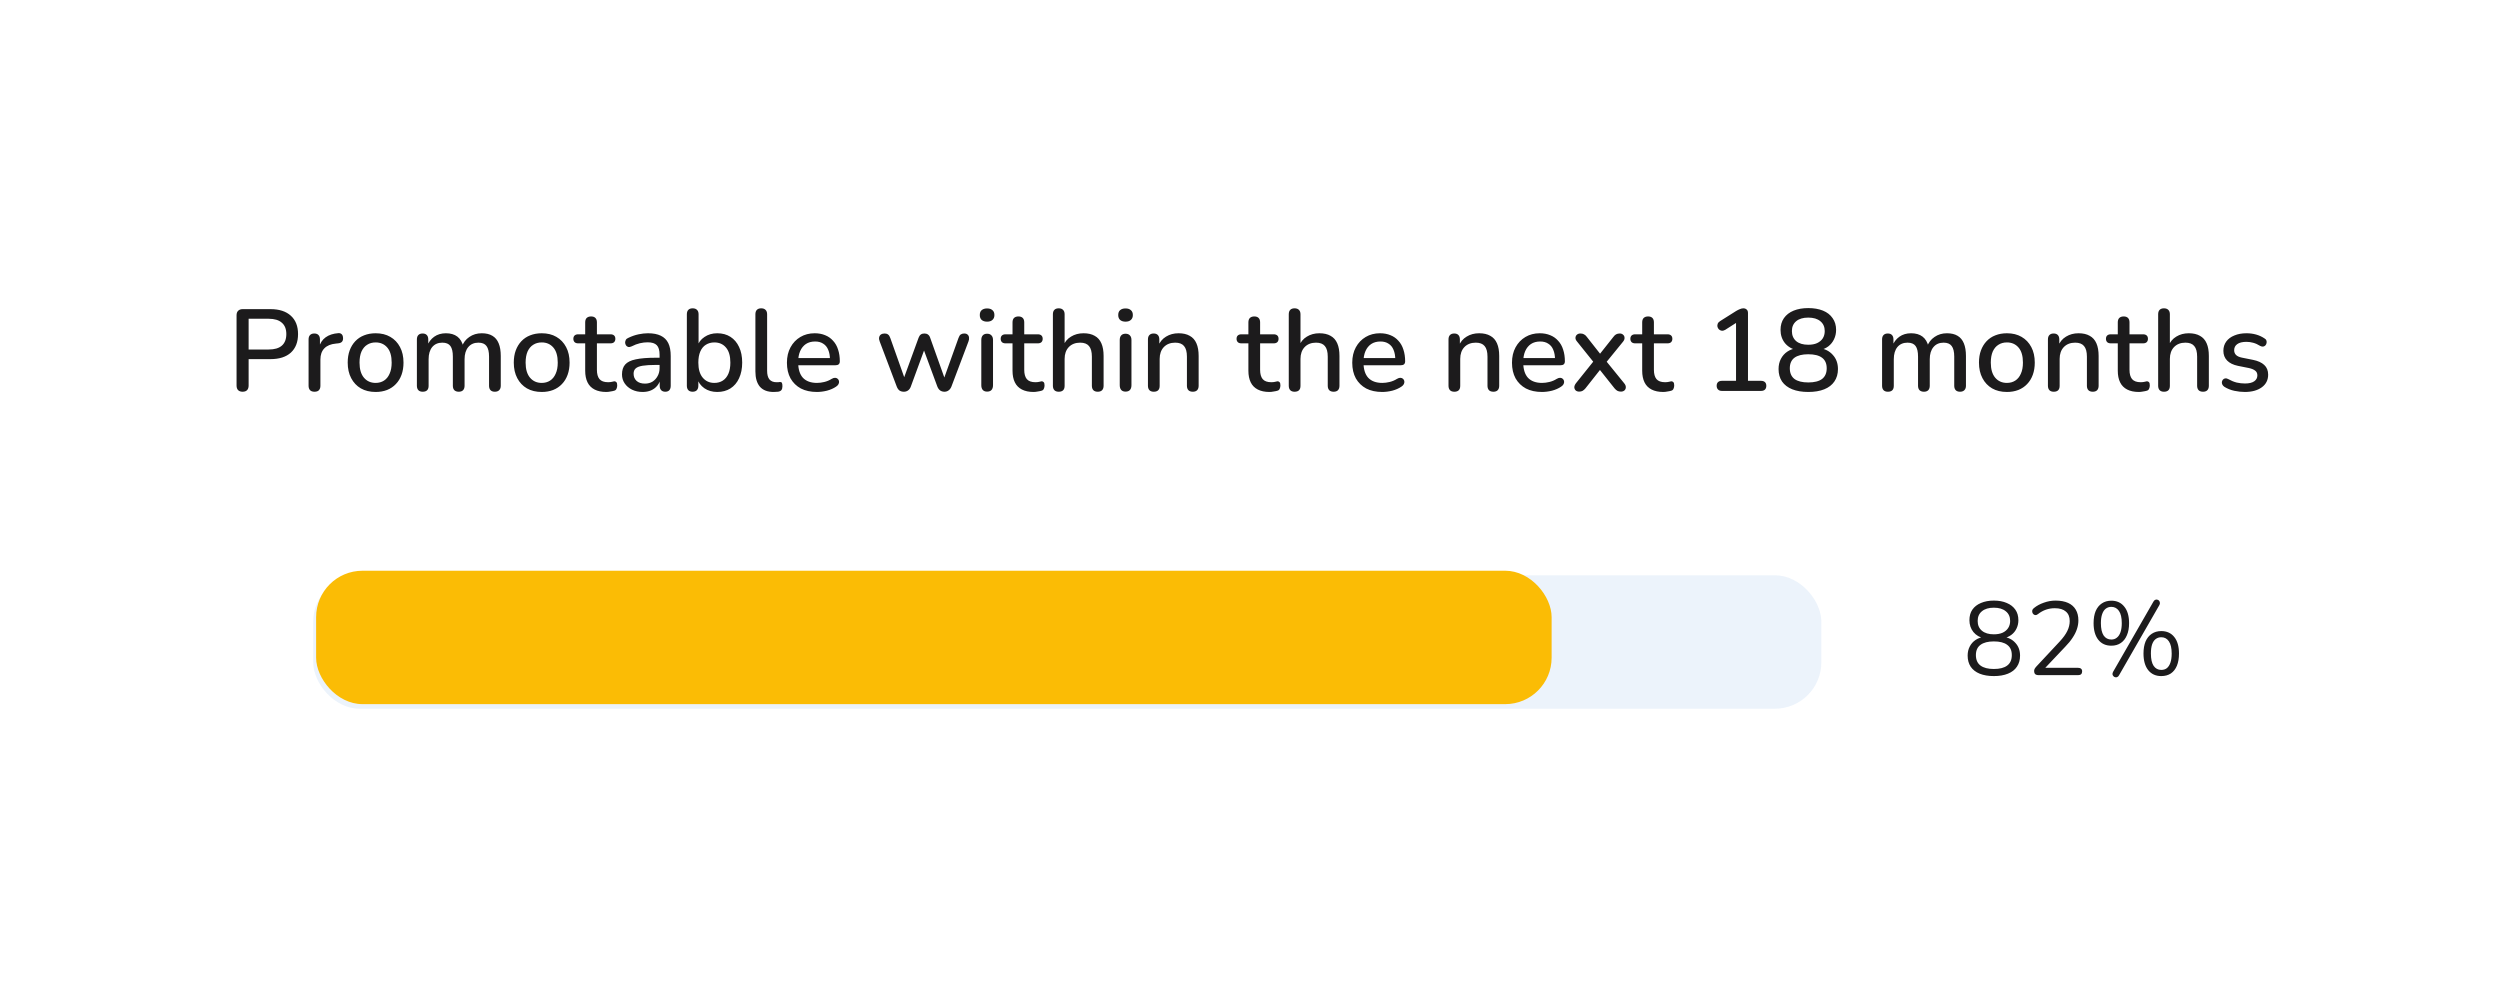 <svg width="431" height="170" viewBox="0 0 431 170" fill="none" xmlns="http://www.w3.org/2000/svg">
<g filter="url(#filter0_d_4788_37636)">
<rect x="15" y="10.394" width="401" height="139" rx="20" fill="white" shape-rendering="crispEdges"/>
<path d="M41.823 62.534C41.489 62.534 41.229 62.441 41.043 62.254C40.869 62.067 40.783 61.807 40.783 61.474V49.354C40.783 49.007 40.876 48.747 41.063 48.574C41.249 48.387 41.509 48.294 41.843 48.294H46.623C48.143 48.294 49.316 48.674 50.143 49.434C50.969 50.181 51.383 51.234 51.383 52.594C51.383 53.967 50.969 55.034 50.143 55.794C49.316 56.541 48.143 56.914 46.623 56.914H42.863V61.474C42.863 61.807 42.776 62.067 42.603 62.254C42.429 62.441 42.169 62.534 41.823 62.534ZM42.863 55.254H46.323C47.323 55.254 48.076 55.034 48.583 54.594C49.103 54.141 49.363 53.474 49.363 52.594C49.363 51.727 49.103 51.074 48.583 50.634C48.076 50.181 47.323 49.954 46.323 49.954H42.863V55.254ZM54.219 62.534C53.886 62.534 53.633 62.447 53.459 62.274C53.286 62.087 53.199 61.834 53.199 61.514V53.514C53.199 53.181 53.286 52.927 53.459 52.754C53.633 52.581 53.873 52.494 54.179 52.494C54.499 52.494 54.739 52.581 54.899 52.754C55.073 52.927 55.159 53.181 55.159 53.514V54.974H54.959C55.173 54.174 55.566 53.567 56.139 53.154C56.713 52.741 57.446 52.501 58.339 52.434C58.579 52.421 58.766 52.481 58.899 52.614C59.046 52.747 59.126 52.954 59.139 53.234C59.166 53.514 59.106 53.741 58.959 53.914C58.813 54.074 58.586 54.167 58.279 54.194L57.899 54.234C57.033 54.314 56.373 54.587 55.919 55.054C55.466 55.521 55.239 56.161 55.239 56.974V61.514C55.239 61.834 55.153 62.087 54.979 62.274C54.819 62.447 54.566 62.534 54.219 62.534ZM64.763 62.574C63.777 62.574 62.923 62.367 62.203 61.954C61.497 61.541 60.944 60.954 60.544 60.194C60.144 59.434 59.944 58.541 59.944 57.514C59.944 56.727 60.057 56.027 60.283 55.414C60.51 54.801 60.83 54.274 61.243 53.834C61.67 53.381 62.177 53.041 62.764 52.814C63.364 52.574 64.03 52.454 64.763 52.454C65.737 52.454 66.577 52.661 67.284 53.074C68.004 53.487 68.564 54.074 68.963 54.834C69.364 55.581 69.564 56.474 69.564 57.514C69.564 58.287 69.45 58.987 69.224 59.614C68.997 60.241 68.67 60.774 68.243 61.214C67.83 61.654 67.323 61.994 66.724 62.234C66.137 62.461 65.484 62.574 64.763 62.574ZM64.763 61.014C65.31 61.014 65.79 60.881 66.204 60.614C66.617 60.347 66.937 59.954 67.163 59.434C67.403 58.914 67.523 58.274 67.523 57.514C67.523 56.367 67.27 55.501 66.763 54.914C66.257 54.327 65.59 54.034 64.763 54.034C64.204 54.034 63.717 54.167 63.303 54.434C62.89 54.687 62.563 55.074 62.324 55.594C62.097 56.114 61.983 56.754 61.983 57.514C61.983 58.647 62.237 59.514 62.743 60.114C63.25 60.714 63.923 61.014 64.763 61.014ZM72.872 62.534C72.552 62.534 72.305 62.447 72.132 62.274C71.959 62.087 71.872 61.834 71.872 61.514V53.514C71.872 53.181 71.959 52.927 72.132 52.754C72.305 52.581 72.545 52.494 72.852 52.494C73.172 52.494 73.412 52.581 73.572 52.754C73.745 52.927 73.832 53.181 73.832 53.514V55.154L73.612 54.714C73.879 54.007 74.292 53.454 74.852 53.054C75.412 52.654 76.085 52.454 76.872 52.454C77.685 52.454 78.345 52.647 78.852 53.034C79.359 53.421 79.705 54.014 79.892 54.814H79.612C79.865 54.081 80.299 53.507 80.912 53.094C81.525 52.667 82.239 52.454 83.052 52.454C83.799 52.454 84.412 52.601 84.892 52.894C85.372 53.174 85.732 53.607 85.972 54.194C86.212 54.767 86.332 55.494 86.332 56.374V61.514C86.332 61.834 86.239 62.087 86.052 62.274C85.879 62.447 85.632 62.534 85.312 62.534C84.992 62.534 84.745 62.447 84.572 62.274C84.399 62.087 84.312 61.834 84.312 61.514V56.474C84.312 55.647 84.165 55.041 83.872 54.654C83.592 54.267 83.125 54.074 82.472 54.074C81.739 54.074 81.159 54.327 80.732 54.834C80.305 55.341 80.092 56.041 80.092 56.934V61.514C80.092 61.834 80.005 62.087 79.832 62.274C79.659 62.447 79.412 62.534 79.092 62.534C78.772 62.534 78.519 62.447 78.332 62.274C78.159 62.087 78.072 61.834 78.072 61.514V56.474C78.072 55.647 77.932 55.041 77.652 54.654C77.372 54.267 76.905 54.074 76.252 54.074C75.519 54.074 74.939 54.327 74.512 54.834C74.099 55.341 73.892 56.041 73.892 56.934V61.514C73.892 62.194 73.552 62.534 72.872 62.534ZM93.396 62.574C92.41 62.574 91.556 62.367 90.836 61.954C90.13 61.541 89.576 60.954 89.176 60.194C88.776 59.434 88.576 58.541 88.576 57.514C88.576 56.727 88.69 56.027 88.916 55.414C89.143 54.801 89.463 54.274 89.876 53.834C90.303 53.381 90.81 53.041 91.396 52.814C91.996 52.574 92.663 52.454 93.396 52.454C94.37 52.454 95.21 52.661 95.916 53.074C96.636 53.487 97.196 54.074 97.596 54.834C97.996 55.581 98.196 56.474 98.196 57.514C98.196 58.287 98.083 58.987 97.856 59.614C97.63 60.241 97.303 60.774 96.876 61.214C96.463 61.654 95.956 61.994 95.356 62.234C94.77 62.461 94.116 62.574 93.396 62.574ZM93.396 61.014C93.943 61.014 94.423 60.881 94.836 60.614C95.25 60.347 95.57 59.954 95.796 59.434C96.036 58.914 96.156 58.274 96.156 57.514C96.156 56.367 95.903 55.501 95.396 54.914C94.89 54.327 94.223 54.034 93.396 54.034C92.836 54.034 92.35 54.167 91.936 54.434C91.523 54.687 91.196 55.074 90.956 55.594C90.73 56.114 90.616 56.754 90.616 57.514C90.616 58.647 90.87 59.514 91.376 60.114C91.883 60.714 92.556 61.014 93.396 61.014ZM104.527 62.574C103.727 62.574 103.054 62.434 102.507 62.154C101.961 61.874 101.554 61.461 101.287 60.914C101.021 60.367 100.887 59.701 100.887 58.914V54.194H99.687C99.421 54.194 99.214 54.127 99.067 53.994C98.921 53.847 98.847 53.654 98.847 53.414C98.847 53.161 98.921 52.967 99.067 52.834C99.214 52.701 99.421 52.634 99.687 52.634H100.887V50.574C100.887 50.241 100.974 49.987 101.147 49.814C101.334 49.641 101.587 49.554 101.907 49.554C102.227 49.554 102.474 49.641 102.647 49.814C102.821 49.987 102.907 50.241 102.907 50.574V52.634H105.247C105.514 52.634 105.721 52.701 105.867 52.834C106.014 52.967 106.087 53.161 106.087 53.414C106.087 53.654 106.014 53.847 105.867 53.994C105.721 54.127 105.514 54.194 105.247 54.194H102.907V58.754C102.907 59.461 103.054 59.994 103.347 60.354C103.654 60.714 104.147 60.894 104.827 60.894C105.067 60.894 105.274 60.874 105.447 60.834C105.634 60.781 105.787 60.747 105.907 60.734C106.054 60.734 106.174 60.787 106.267 60.894C106.361 60.987 106.407 61.174 106.407 61.454C106.407 61.654 106.367 61.841 106.287 62.014C106.221 62.187 106.094 62.301 105.907 62.354C105.747 62.407 105.527 62.454 105.247 62.494C104.981 62.547 104.741 62.574 104.527 62.574ZM110.792 62.574C110.112 62.574 109.499 62.441 108.952 62.174C108.419 61.907 107.999 61.547 107.692 61.094C107.385 60.641 107.232 60.127 107.232 59.554C107.232 58.834 107.412 58.267 107.772 57.854C108.145 57.427 108.752 57.127 109.592 56.954C110.445 56.767 111.592 56.674 113.032 56.674H113.972V57.914H113.052C112.092 57.914 111.332 57.961 110.772 58.054C110.212 58.147 109.812 58.307 109.572 58.534C109.345 58.747 109.232 59.047 109.232 59.434C109.232 59.941 109.405 60.354 109.752 60.674C110.099 60.981 110.579 61.134 111.192 61.134C111.685 61.134 112.119 61.021 112.492 60.794C112.865 60.554 113.159 60.234 113.372 59.834C113.599 59.434 113.712 58.974 113.712 58.454V56.154C113.712 55.394 113.552 54.847 113.232 54.514C112.912 54.181 112.385 54.014 111.652 54.014C111.225 54.014 110.779 54.067 110.312 54.174C109.859 54.281 109.385 54.461 108.892 54.714C108.665 54.821 108.472 54.854 108.312 54.814C108.152 54.774 108.025 54.687 107.932 54.554C107.839 54.407 107.785 54.254 107.772 54.094C107.772 53.921 107.812 53.754 107.892 53.594C107.985 53.434 108.139 53.314 108.352 53.234C108.939 52.954 109.519 52.754 110.092 52.634C110.665 52.514 111.205 52.454 111.712 52.454C112.605 52.454 113.339 52.594 113.912 52.874C114.499 53.154 114.932 53.581 115.212 54.154C115.492 54.727 115.632 55.467 115.632 56.374V61.514C115.632 61.834 115.552 62.087 115.392 62.274C115.232 62.447 114.999 62.534 114.692 62.534C114.399 62.534 114.165 62.447 113.992 62.274C113.819 62.087 113.732 61.834 113.732 61.514V60.214H113.912C113.805 60.707 113.605 61.134 113.312 61.494C113.032 61.841 112.679 62.107 112.252 62.294C111.825 62.481 111.339 62.574 110.792 62.574ZM123.654 62.574C122.801 62.574 122.061 62.361 121.434 61.934C120.807 61.494 120.387 60.914 120.174 60.194L120.394 59.834V61.514C120.394 61.834 120.307 62.087 120.134 62.274C119.961 62.447 119.721 62.534 119.414 62.534C119.094 62.534 118.847 62.447 118.674 62.274C118.501 62.087 118.414 61.834 118.414 61.514V49.174C118.414 48.841 118.501 48.587 118.674 48.414C118.847 48.241 119.094 48.154 119.414 48.154C119.734 48.154 119.981 48.241 120.154 48.414C120.341 48.587 120.434 48.841 120.434 49.174V54.774H120.194C120.407 54.067 120.827 53.507 121.454 53.094C122.081 52.667 122.814 52.454 123.654 52.454C124.534 52.454 125.294 52.661 125.934 53.074C126.574 53.487 127.067 54.067 127.414 54.814C127.774 55.561 127.954 56.461 127.954 57.514C127.954 58.541 127.774 59.441 127.414 60.214C127.067 60.974 126.567 61.561 125.914 61.974C125.274 62.374 124.521 62.574 123.654 62.574ZM123.154 61.014C123.714 61.014 124.201 60.881 124.614 60.614C125.027 60.347 125.347 59.954 125.574 59.434C125.801 58.914 125.914 58.274 125.914 57.514C125.914 56.367 125.661 55.501 125.154 54.914C124.661 54.327 123.994 54.034 123.154 54.034C122.607 54.034 122.121 54.167 121.694 54.434C121.281 54.687 120.961 55.074 120.734 55.594C120.507 56.114 120.394 56.754 120.394 57.514C120.394 58.647 120.647 59.514 121.154 60.114C121.661 60.714 122.327 61.014 123.154 61.014ZM133.371 62.574C132.331 62.574 131.544 62.274 131.011 61.674C130.491 61.061 130.231 60.181 130.231 59.034V49.174C130.231 48.841 130.317 48.587 130.491 48.414C130.664 48.241 130.911 48.154 131.231 48.154C131.551 48.154 131.797 48.241 131.971 48.414C132.157 48.587 132.251 48.841 132.251 49.174V58.914C132.251 59.581 132.384 60.081 132.651 60.414C132.931 60.734 133.331 60.894 133.851 60.894C133.971 60.894 134.077 60.894 134.171 60.894C134.264 60.881 134.357 60.867 134.451 60.854C134.611 60.841 134.724 60.887 134.791 60.994C134.857 61.087 134.891 61.287 134.891 61.594C134.891 61.874 134.831 62.094 134.711 62.254C134.591 62.401 134.397 62.494 134.131 62.534C134.011 62.547 133.884 62.554 133.751 62.554C133.617 62.567 133.491 62.574 133.371 62.574ZM140.826 62.574C139.76 62.574 138.84 62.374 138.066 61.974C137.306 61.561 136.713 60.981 136.286 60.234C135.873 59.474 135.666 58.574 135.666 57.534C135.666 56.521 135.873 55.634 136.286 54.874C136.7 54.114 137.266 53.521 137.986 53.094C138.706 52.667 139.526 52.454 140.446 52.454C141.126 52.454 141.733 52.567 142.266 52.794C142.8 53.007 143.253 53.327 143.626 53.754C144.013 54.167 144.3 54.674 144.486 55.274C144.686 55.874 144.786 56.547 144.786 57.294C144.786 57.521 144.72 57.694 144.586 57.814C144.453 57.921 144.253 57.974 143.986 57.974H137.266V56.734H143.426L143.086 57.014C143.086 56.347 142.986 55.781 142.786 55.314C142.6 54.847 142.313 54.494 141.926 54.254C141.553 54.001 141.086 53.874 140.526 53.874C139.9 53.874 139.366 54.021 138.926 54.314C138.5 54.607 138.173 55.014 137.946 55.534C137.72 56.054 137.606 56.661 137.606 57.354V57.474C137.606 58.647 137.88 59.534 138.426 60.134C138.986 60.721 139.793 61.014 140.846 61.014C141.246 61.014 141.666 60.961 142.106 60.854C142.56 60.747 142.986 60.567 143.386 60.314C143.613 60.181 143.813 60.121 143.986 60.134C144.173 60.147 144.32 60.207 144.426 60.314C144.546 60.421 144.62 60.554 144.646 60.714C144.673 60.874 144.646 61.041 144.566 61.214C144.486 61.374 144.346 61.521 144.146 61.654C143.693 61.961 143.166 62.194 142.566 62.354C141.966 62.501 141.386 62.574 140.826 62.574ZM155.822 62.534C155.542 62.534 155.295 62.467 155.082 62.334C154.882 62.187 154.722 61.961 154.602 61.654L151.662 53.874C151.555 53.607 151.522 53.374 151.562 53.174C151.602 52.961 151.702 52.794 151.862 52.674C152.035 52.554 152.255 52.494 152.522 52.494C152.762 52.494 152.955 52.554 153.102 52.674C153.262 52.781 153.395 52.994 153.502 53.314L156.122 60.694H155.642L158.362 53.234C158.455 52.981 158.582 52.794 158.742 52.674C158.902 52.554 159.108 52.494 159.362 52.494C159.615 52.494 159.822 52.554 159.982 52.674C160.155 52.794 160.282 52.981 160.362 53.234L163.022 60.694H162.582L165.242 53.274C165.348 52.967 165.482 52.761 165.642 52.654C165.815 52.547 166.008 52.494 166.222 52.494C166.488 52.494 166.688 52.561 166.822 52.694C166.968 52.827 167.048 53.001 167.062 53.214C167.088 53.414 167.055 53.634 166.962 53.874L164.022 61.654C163.902 61.947 163.735 62.167 163.522 62.314C163.322 62.461 163.088 62.534 162.822 62.534C162.542 62.534 162.295 62.461 162.082 62.314C161.882 62.167 161.722 61.947 161.602 61.654L158.802 54.074H159.802L157.022 61.654C156.915 61.947 156.755 62.167 156.542 62.314C156.342 62.461 156.102 62.534 155.822 62.534ZM170.176 62.514C169.856 62.514 169.609 62.421 169.436 62.234C169.263 62.034 169.176 61.761 169.176 61.414V53.614C169.176 53.267 169.263 53.001 169.436 52.814C169.609 52.627 169.856 52.534 170.176 52.534C170.496 52.534 170.743 52.627 170.916 52.814C171.103 53.001 171.196 53.267 171.196 53.614V61.414C171.196 61.761 171.109 62.034 170.936 62.234C170.763 62.421 170.509 62.514 170.176 62.514ZM170.176 50.454C169.776 50.454 169.463 50.354 169.236 50.154C169.023 49.954 168.916 49.674 168.916 49.314C168.916 48.941 169.023 48.661 169.236 48.474C169.463 48.274 169.776 48.174 170.176 48.174C170.576 48.174 170.883 48.274 171.096 48.474C171.323 48.661 171.436 48.941 171.436 49.314C171.436 49.674 171.323 49.954 171.096 50.154C170.883 50.354 170.576 50.454 170.176 50.454ZM178.199 62.574C177.399 62.574 176.726 62.434 176.179 62.154C175.632 61.874 175.226 61.461 174.959 60.914C174.692 60.367 174.559 59.701 174.559 58.914V54.194H173.359C173.092 54.194 172.886 54.127 172.739 53.994C172.592 53.847 172.519 53.654 172.519 53.414C172.519 53.161 172.592 52.967 172.739 52.834C172.886 52.701 173.092 52.634 173.359 52.634H174.559V50.574C174.559 50.241 174.646 49.987 174.819 49.814C175.006 49.641 175.259 49.554 175.579 49.554C175.899 49.554 176.146 49.641 176.319 49.814C176.492 49.987 176.579 50.241 176.579 50.574V52.634H178.919C179.186 52.634 179.392 52.701 179.539 52.834C179.686 52.967 179.759 53.161 179.759 53.414C179.759 53.654 179.686 53.847 179.539 53.994C179.392 54.127 179.186 54.194 178.919 54.194H176.579V58.754C176.579 59.461 176.726 59.994 177.019 60.354C177.326 60.714 177.819 60.894 178.499 60.894C178.739 60.894 178.946 60.874 179.119 60.834C179.306 60.781 179.459 60.747 179.579 60.734C179.726 60.734 179.846 60.787 179.939 60.894C180.032 60.987 180.079 61.174 180.079 61.454C180.079 61.654 180.039 61.841 179.959 62.014C179.892 62.187 179.766 62.301 179.579 62.354C179.419 62.407 179.199 62.454 178.919 62.494C178.652 62.547 178.412 62.574 178.199 62.574ZM182.52 62.534C182.2 62.534 181.953 62.447 181.78 62.274C181.606 62.087 181.52 61.834 181.52 61.514V49.174C181.52 48.841 181.606 48.587 181.78 48.414C181.953 48.241 182.2 48.154 182.52 48.154C182.84 48.154 183.086 48.241 183.26 48.414C183.446 48.587 183.54 48.841 183.54 49.174V54.714H183.26C183.553 53.967 184.013 53.407 184.64 53.034C185.266 52.647 185.986 52.454 186.8 52.454C187.573 52.454 188.213 52.601 188.72 52.894C189.24 53.174 189.626 53.607 189.88 54.194C190.133 54.767 190.26 55.494 190.26 56.374V61.514C190.26 61.834 190.173 62.087 190 62.274C189.826 62.447 189.58 62.534 189.26 62.534C188.926 62.534 188.673 62.447 188.5 62.274C188.326 62.087 188.24 61.834 188.24 61.514V56.494C188.24 55.654 188.073 55.041 187.74 54.654C187.42 54.267 186.913 54.074 186.22 54.074C185.406 54.074 184.753 54.327 184.26 54.834C183.78 55.341 183.54 56.021 183.54 56.874V61.514C183.54 62.194 183.2 62.534 182.52 62.534ZM194.043 62.514C193.723 62.514 193.476 62.421 193.303 62.234C193.13 62.034 193.043 61.761 193.043 61.414V53.614C193.043 53.267 193.13 53.001 193.303 52.814C193.476 52.627 193.723 52.534 194.043 52.534C194.363 52.534 194.61 52.627 194.783 52.814C194.97 53.001 195.063 53.267 195.063 53.614V61.414C195.063 61.761 194.976 62.034 194.803 62.234C194.63 62.421 194.376 62.514 194.043 62.514ZM194.043 50.454C193.643 50.454 193.33 50.354 193.103 50.154C192.89 49.954 192.783 49.674 192.783 49.314C192.783 48.941 192.89 48.661 193.103 48.474C193.33 48.274 193.643 48.174 194.043 48.174C194.443 48.174 194.75 48.274 194.963 48.474C195.19 48.661 195.303 48.941 195.303 49.314C195.303 49.674 195.19 49.954 194.963 50.154C194.75 50.354 194.443 50.454 194.043 50.454ZM198.906 62.534C198.586 62.534 198.34 62.447 198.166 62.274C197.993 62.087 197.906 61.834 197.906 61.514V53.514C197.906 53.181 197.993 52.927 198.166 52.754C198.34 52.581 198.58 52.494 198.886 52.494C199.206 52.494 199.446 52.581 199.606 52.754C199.78 52.927 199.866 53.181 199.866 53.514V55.074L199.646 54.714C199.94 53.967 200.4 53.407 201.026 53.034C201.653 52.647 202.373 52.454 203.186 52.454C203.96 52.454 204.6 52.601 205.106 52.894C205.626 53.174 206.013 53.607 206.266 54.194C206.52 54.767 206.646 55.494 206.646 56.374V61.514C206.646 61.834 206.56 62.087 206.386 62.274C206.213 62.447 205.966 62.534 205.646 62.534C205.313 62.534 205.06 62.447 204.886 62.274C204.713 62.087 204.626 61.834 204.626 61.514V56.494C204.626 55.654 204.46 55.041 204.126 54.654C203.806 54.267 203.3 54.074 202.606 54.074C201.793 54.074 201.14 54.327 200.646 54.834C200.166 55.341 199.926 56.021 199.926 56.874V61.514C199.926 62.194 199.586 62.534 198.906 62.534ZM218.863 62.574C218.063 62.574 217.39 62.434 216.843 62.154C216.297 61.874 215.89 61.461 215.623 60.914C215.357 60.367 215.223 59.701 215.223 58.914V54.194H214.023C213.757 54.194 213.55 54.127 213.403 53.994C213.257 53.847 213.183 53.654 213.183 53.414C213.183 53.161 213.257 52.967 213.403 52.834C213.55 52.701 213.757 52.634 214.023 52.634H215.223V50.574C215.223 50.241 215.31 49.987 215.483 49.814C215.67 49.641 215.923 49.554 216.243 49.554C216.563 49.554 216.81 49.641 216.983 49.814C217.157 49.987 217.243 50.241 217.243 50.574V52.634H219.583C219.85 52.634 220.057 52.701 220.203 52.834C220.35 52.967 220.423 53.161 220.423 53.414C220.423 53.654 220.35 53.847 220.203 53.994C220.057 54.127 219.85 54.194 219.583 54.194H217.243V58.754C217.243 59.461 217.39 59.994 217.683 60.354C217.99 60.714 218.483 60.894 219.163 60.894C219.403 60.894 219.61 60.874 219.783 60.834C219.97 60.781 220.123 60.747 220.243 60.734C220.39 60.734 220.51 60.787 220.603 60.894C220.697 60.987 220.743 61.174 220.743 61.454C220.743 61.654 220.703 61.841 220.623 62.014C220.557 62.187 220.43 62.301 220.243 62.354C220.083 62.407 219.863 62.454 219.583 62.494C219.317 62.547 219.077 62.574 218.863 62.574ZM223.184 62.534C222.864 62.534 222.617 62.447 222.444 62.274C222.27 62.087 222.184 61.834 222.184 61.514V49.174C222.184 48.841 222.27 48.587 222.444 48.414C222.617 48.241 222.864 48.154 223.184 48.154C223.504 48.154 223.75 48.241 223.924 48.414C224.11 48.587 224.204 48.841 224.204 49.174V54.714H223.924C224.217 53.967 224.677 53.407 225.304 53.034C225.93 52.647 226.65 52.454 227.464 52.454C228.237 52.454 228.877 52.601 229.384 52.894C229.904 53.174 230.29 53.607 230.544 54.194C230.797 54.767 230.924 55.494 230.924 56.374V61.514C230.924 61.834 230.837 62.087 230.664 62.274C230.49 62.447 230.244 62.534 229.924 62.534C229.59 62.534 229.337 62.447 229.164 62.274C228.99 62.087 228.904 61.834 228.904 61.514V56.494C228.904 55.654 228.737 55.041 228.404 54.654C228.084 54.267 227.577 54.074 226.884 54.074C226.07 54.074 225.417 54.327 224.924 54.834C224.444 55.341 224.204 56.021 224.204 56.874V61.514C224.204 62.194 223.864 62.534 223.184 62.534ZM238.287 62.574C237.22 62.574 236.3 62.374 235.527 61.974C234.767 61.561 234.174 60.981 233.747 60.234C233.334 59.474 233.127 58.574 233.127 57.534C233.127 56.521 233.334 55.634 233.747 54.874C234.16 54.114 234.727 53.521 235.447 53.094C236.167 52.667 236.987 52.454 237.907 52.454C238.587 52.454 239.194 52.567 239.727 52.794C240.26 53.007 240.714 53.327 241.087 53.754C241.474 54.167 241.76 54.674 241.947 55.274C242.147 55.874 242.247 56.547 242.247 57.294C242.247 57.521 242.18 57.694 242.047 57.814C241.914 57.921 241.714 57.974 241.447 57.974H234.727V56.734H240.887L240.547 57.014C240.547 56.347 240.447 55.781 240.247 55.314C240.06 54.847 239.774 54.494 239.387 54.254C239.014 54.001 238.547 53.874 237.987 53.874C237.36 53.874 236.827 54.021 236.387 54.314C235.96 54.607 235.634 55.014 235.407 55.534C235.18 56.054 235.067 56.661 235.067 57.354V57.474C235.067 58.647 235.34 59.534 235.887 60.134C236.447 60.721 237.254 61.014 238.307 61.014C238.707 61.014 239.127 60.961 239.567 60.854C240.02 60.747 240.447 60.567 240.847 60.314C241.074 60.181 241.274 60.121 241.447 60.134C241.634 60.147 241.78 60.207 241.887 60.314C242.007 60.421 242.08 60.554 242.107 60.714C242.134 60.874 242.107 61.041 242.027 61.214C241.947 61.374 241.807 61.521 241.607 61.654C241.154 61.961 240.627 62.194 240.027 62.354C239.427 62.501 238.847 62.574 238.287 62.574ZM250.723 62.534C250.403 62.534 250.156 62.447 249.983 62.274C249.809 62.087 249.723 61.834 249.723 61.514V53.514C249.723 53.181 249.809 52.927 249.983 52.754C250.156 52.581 250.396 52.494 250.703 52.494C251.023 52.494 251.263 52.581 251.423 52.754C251.596 52.927 251.683 53.181 251.683 53.514V55.074L251.463 54.714C251.756 53.967 252.216 53.407 252.843 53.034C253.469 52.647 254.189 52.454 255.003 52.454C255.776 52.454 256.416 52.601 256.923 52.894C257.443 53.174 257.829 53.607 258.083 54.194C258.336 54.767 258.463 55.494 258.463 56.374V61.514C258.463 61.834 258.376 62.087 258.203 62.274C258.029 62.447 257.783 62.534 257.463 62.534C257.129 62.534 256.876 62.447 256.703 62.274C256.529 62.087 256.443 61.834 256.443 61.514V56.494C256.443 55.654 256.276 55.041 255.943 54.654C255.623 54.267 255.116 54.074 254.423 54.074C253.609 54.074 252.956 54.327 252.463 54.834C251.983 55.341 251.743 56.021 251.743 56.874V61.514C251.743 62.194 251.403 62.534 250.723 62.534ZM265.826 62.574C264.76 62.574 263.84 62.374 263.066 61.974C262.306 61.561 261.713 60.981 261.286 60.234C260.873 59.474 260.666 58.574 260.666 57.534C260.666 56.521 260.873 55.634 261.286 54.874C261.7 54.114 262.266 53.521 262.986 53.094C263.706 52.667 264.526 52.454 265.446 52.454C266.126 52.454 266.733 52.567 267.266 52.794C267.8 53.007 268.253 53.327 268.626 53.754C269.013 54.167 269.3 54.674 269.486 55.274C269.686 55.874 269.786 56.547 269.786 57.294C269.786 57.521 269.72 57.694 269.586 57.814C269.453 57.921 269.253 57.974 268.986 57.974H262.266V56.734H268.426L268.086 57.014C268.086 56.347 267.986 55.781 267.786 55.314C267.6 54.847 267.313 54.494 266.926 54.254C266.553 54.001 266.086 53.874 265.526 53.874C264.9 53.874 264.366 54.021 263.926 54.314C263.5 54.607 263.173 55.014 262.946 55.534C262.72 56.054 262.606 56.661 262.606 57.354V57.474C262.606 58.647 262.88 59.534 263.426 60.134C263.986 60.721 264.793 61.014 265.846 61.014C266.246 61.014 266.666 60.961 267.106 60.854C267.56 60.747 267.986 60.567 268.386 60.314C268.613 60.181 268.813 60.121 268.986 60.134C269.173 60.147 269.32 60.207 269.426 60.314C269.546 60.421 269.62 60.554 269.646 60.714C269.673 60.874 269.646 61.041 269.566 61.214C269.486 61.374 269.346 61.521 269.146 61.654C268.693 61.961 268.166 62.194 267.566 62.354C266.966 62.501 266.386 62.574 265.826 62.574ZM272.25 62.514C272.01 62.514 271.81 62.447 271.65 62.314C271.504 62.167 271.424 61.987 271.41 61.774C271.41 61.561 271.504 61.327 271.69 61.074L275.07 56.854V57.854L271.91 53.914C271.697 53.674 271.597 53.447 271.61 53.234C271.624 53.007 271.71 52.827 271.87 52.694C272.03 52.561 272.224 52.494 272.45 52.494C272.704 52.494 272.91 52.541 273.07 52.634C273.244 52.714 273.404 52.854 273.55 53.054L276.21 56.434H275.49L278.17 53.054C278.317 52.854 278.47 52.714 278.63 52.634C278.804 52.541 279.01 52.494 279.25 52.494C279.49 52.494 279.684 52.567 279.83 52.714C279.99 52.847 280.07 53.027 280.07 53.254C280.084 53.467 279.99 53.694 279.79 53.934L276.63 57.814V56.914L280.01 61.074C280.21 61.314 280.304 61.547 280.29 61.774C280.29 61.987 280.21 62.167 280.05 62.314C279.89 62.447 279.69 62.514 279.45 62.514C279.21 62.514 279.004 62.467 278.83 62.374C278.67 62.281 278.51 62.141 278.35 61.954L275.49 58.354H276.17L273.33 61.954C273.184 62.127 273.024 62.267 272.85 62.374C272.69 62.467 272.49 62.514 272.25 62.514ZM286.754 62.574C285.954 62.574 285.28 62.434 284.734 62.154C284.187 61.874 283.78 61.461 283.514 60.914C283.247 60.367 283.114 59.701 283.114 58.914V54.194H281.914C281.647 54.194 281.44 54.127 281.294 53.994C281.147 53.847 281.074 53.654 281.074 53.414C281.074 53.161 281.147 52.967 281.294 52.834C281.44 52.701 281.647 52.634 281.914 52.634H283.114V50.574C283.114 50.241 283.2 49.987 283.374 49.814C283.56 49.641 283.814 49.554 284.134 49.554C284.454 49.554 284.7 49.641 284.874 49.814C285.047 49.987 285.134 50.241 285.134 50.574V52.634H287.474C287.74 52.634 287.947 52.701 288.094 52.834C288.24 52.967 288.314 53.161 288.314 53.414C288.314 53.654 288.24 53.847 288.094 53.994C287.947 54.127 287.74 54.194 287.474 54.194H285.134V58.754C285.134 59.461 285.28 59.994 285.574 60.354C285.88 60.714 286.374 60.894 287.054 60.894C287.294 60.894 287.5 60.874 287.674 60.834C287.86 60.781 288.014 60.747 288.134 60.734C288.28 60.734 288.4 60.787 288.494 60.894C288.587 60.987 288.634 61.174 288.634 61.454C288.634 61.654 288.594 61.841 288.514 62.014C288.447 62.187 288.32 62.301 288.134 62.354C287.974 62.407 287.754 62.454 287.474 62.494C287.207 62.547 286.967 62.574 286.754 62.574ZM296.852 62.394C296.572 62.394 296.352 62.314 296.192 62.154C296.032 61.994 295.952 61.781 295.952 61.514C295.952 61.234 296.032 61.021 296.192 60.874C296.352 60.727 296.572 60.654 296.852 60.654H299.292V50.014H300.332L297.412 51.874C297.199 51.994 296.999 52.041 296.812 52.014C296.639 51.987 296.485 51.914 296.352 51.794C296.232 51.674 296.145 51.527 296.092 51.354C296.052 51.181 296.065 51.001 296.132 50.814C296.212 50.627 296.352 50.474 296.552 50.354L299.312 48.614C299.539 48.481 299.752 48.374 299.952 48.294C300.165 48.201 300.365 48.154 300.552 48.154C300.779 48.154 300.965 48.221 301.112 48.354C301.272 48.474 301.352 48.681 301.352 48.974V60.654H303.592C303.885 60.654 304.112 60.727 304.272 60.874C304.432 61.021 304.512 61.234 304.512 61.514C304.512 61.794 304.432 62.014 304.272 62.174C304.112 62.321 303.885 62.394 303.592 62.394H296.852ZM311.744 62.574C310.677 62.574 309.757 62.421 308.984 62.114C308.224 61.807 307.637 61.361 307.224 60.774C306.824 60.174 306.624 59.461 306.624 58.634C306.624 57.967 306.757 57.381 307.024 56.874C307.291 56.354 307.664 55.934 308.144 55.614C308.624 55.294 309.177 55.094 309.804 55.014V55.374C308.937 55.187 308.244 54.781 307.724 54.154C307.217 53.514 306.964 52.754 306.964 51.874C306.964 51.087 307.157 50.414 307.544 49.854C307.944 49.281 308.504 48.847 309.224 48.554C309.944 48.261 310.784 48.114 311.744 48.114C312.717 48.114 313.564 48.261 314.284 48.554C315.004 48.847 315.557 49.281 315.944 49.854C316.344 50.414 316.544 51.087 316.544 51.874C316.544 52.461 316.424 53.001 316.184 53.494C315.957 53.974 315.631 54.381 315.204 54.714C314.777 55.034 314.277 55.247 313.704 55.354V55.014C314.651 55.147 315.411 55.541 315.984 56.194C316.571 56.834 316.864 57.647 316.864 58.634C316.864 59.461 316.657 60.174 316.244 60.774C315.844 61.361 315.264 61.807 314.504 62.114C313.744 62.421 312.824 62.574 311.744 62.574ZM311.744 60.934C312.797 60.934 313.591 60.734 314.124 60.334C314.657 59.921 314.924 59.307 314.924 58.494C314.924 57.681 314.657 57.074 314.124 56.674C313.591 56.274 312.797 56.074 311.744 56.074C310.704 56.074 309.911 56.274 309.364 56.674C308.831 57.074 308.564 57.681 308.564 58.494C308.564 59.307 308.831 59.921 309.364 60.334C309.911 60.734 310.704 60.934 311.744 60.934ZM311.744 54.434C312.344 54.434 312.851 54.341 313.264 54.154C313.691 53.954 314.017 53.681 314.244 53.334C314.471 52.974 314.584 52.554 314.584 52.074C314.584 51.354 314.331 50.787 313.824 50.374C313.331 49.961 312.637 49.754 311.744 49.754C310.851 49.754 310.157 49.961 309.664 50.374C309.171 50.787 308.924 51.354 308.924 52.074C308.924 52.807 309.171 53.387 309.664 53.814C310.157 54.227 310.851 54.434 311.744 54.434ZM325.47 62.534C325.15 62.534 324.903 62.447 324.73 62.274C324.556 62.087 324.47 61.834 324.47 61.514V53.514C324.47 53.181 324.556 52.927 324.73 52.754C324.903 52.581 325.143 52.494 325.45 52.494C325.77 52.494 326.01 52.581 326.17 52.754C326.343 52.927 326.43 53.181 326.43 53.514V55.154L326.21 54.714C326.476 54.007 326.89 53.454 327.45 53.054C328.01 52.654 328.683 52.454 329.47 52.454C330.283 52.454 330.943 52.647 331.45 53.034C331.956 53.421 332.303 54.014 332.49 54.814H332.21C332.463 54.081 332.896 53.507 333.51 53.094C334.123 52.667 334.836 52.454 335.65 52.454C336.396 52.454 337.01 52.601 337.49 52.894C337.97 53.174 338.33 53.607 338.57 54.194C338.81 54.767 338.93 55.494 338.93 56.374V61.514C338.93 61.834 338.836 62.087 338.65 62.274C338.476 62.447 338.23 62.534 337.91 62.534C337.59 62.534 337.343 62.447 337.17 62.274C336.996 62.087 336.91 61.834 336.91 61.514V56.474C336.91 55.647 336.763 55.041 336.47 54.654C336.19 54.267 335.723 54.074 335.07 54.074C334.336 54.074 333.756 54.327 333.33 54.834C332.903 55.341 332.69 56.041 332.69 56.934V61.514C332.69 61.834 332.603 62.087 332.43 62.274C332.256 62.447 332.01 62.534 331.69 62.534C331.37 62.534 331.116 62.447 330.93 62.274C330.756 62.087 330.67 61.834 330.67 61.514V56.474C330.67 55.647 330.53 55.041 330.25 54.654C329.97 54.267 329.503 54.074 328.85 54.074C328.116 54.074 327.536 54.327 327.11 54.834C326.696 55.341 326.49 56.041 326.49 56.934V61.514C326.49 62.194 326.15 62.534 325.47 62.534ZM345.994 62.574C345.007 62.574 344.154 62.367 343.434 61.954C342.727 61.541 342.174 60.954 341.774 60.194C341.374 59.434 341.174 58.541 341.174 57.514C341.174 56.727 341.287 56.027 341.514 55.414C341.741 54.801 342.061 54.274 342.474 53.834C342.901 53.381 343.407 53.041 343.994 52.814C344.594 52.574 345.261 52.454 345.994 52.454C346.967 52.454 347.807 52.661 348.514 53.074C349.234 53.487 349.794 54.074 350.194 54.834C350.594 55.581 350.794 56.474 350.794 57.514C350.794 58.287 350.681 58.987 350.454 59.614C350.227 60.241 349.901 60.774 349.474 61.214C349.061 61.654 348.554 61.994 347.954 62.234C347.367 62.461 346.714 62.574 345.994 62.574ZM345.994 61.014C346.541 61.014 347.021 60.881 347.434 60.614C347.847 60.347 348.167 59.954 348.394 59.434C348.634 58.914 348.754 58.274 348.754 57.514C348.754 56.367 348.501 55.501 347.994 54.914C347.487 54.327 346.821 54.034 345.994 54.034C345.434 54.034 344.947 54.167 344.534 54.434C344.121 54.687 343.794 55.074 343.554 55.594C343.327 56.114 343.214 56.754 343.214 57.514C343.214 58.647 343.467 59.514 343.974 60.114C344.481 60.714 345.154 61.014 345.994 61.014ZM354.063 62.534C353.743 62.534 353.496 62.447 353.323 62.274C353.149 62.087 353.063 61.834 353.063 61.514V53.514C353.063 53.181 353.149 52.927 353.323 52.754C353.496 52.581 353.736 52.494 354.043 52.494C354.363 52.494 354.603 52.581 354.763 52.754C354.936 52.927 355.023 53.181 355.023 53.514V55.074L354.803 54.714C355.096 53.967 355.556 53.407 356.183 53.034C356.809 52.647 357.529 52.454 358.343 52.454C359.116 52.454 359.756 52.601 360.263 52.894C360.783 53.174 361.169 53.607 361.423 54.194C361.676 54.767 361.803 55.494 361.803 56.374V61.514C361.803 61.834 361.716 62.087 361.543 62.274C361.369 62.447 361.123 62.534 360.803 62.534C360.469 62.534 360.216 62.447 360.043 62.274C359.869 62.087 359.783 61.834 359.783 61.514V56.494C359.783 55.654 359.616 55.041 359.283 54.654C358.963 54.267 358.456 54.074 357.763 54.074C356.949 54.074 356.296 54.327 355.803 54.834C355.323 55.341 355.083 56.021 355.083 56.874V61.514C355.083 62.194 354.743 62.534 354.063 62.534ZM368.746 62.574C367.946 62.574 367.273 62.434 366.726 62.154C366.179 61.874 365.773 61.461 365.506 60.914C365.239 60.367 365.106 59.701 365.106 58.914V54.194H363.906C363.639 54.194 363.433 54.127 363.286 53.994C363.139 53.847 363.066 53.654 363.066 53.414C363.066 53.161 363.139 52.967 363.286 52.834C363.433 52.701 363.639 52.634 363.906 52.634H365.106V50.574C365.106 50.241 365.193 49.987 365.366 49.814C365.553 49.641 365.806 49.554 366.126 49.554C366.446 49.554 366.693 49.641 366.866 49.814C367.039 49.987 367.126 50.241 367.126 50.574V52.634H369.466C369.733 52.634 369.939 52.701 370.086 52.834C370.233 52.967 370.306 53.161 370.306 53.414C370.306 53.654 370.233 53.847 370.086 53.994C369.939 54.127 369.733 54.194 369.466 54.194H367.126V58.754C367.126 59.461 367.273 59.994 367.566 60.354C367.873 60.714 368.366 60.894 369.046 60.894C369.286 60.894 369.493 60.874 369.666 60.834C369.853 60.781 370.006 60.747 370.126 60.734C370.273 60.734 370.393 60.787 370.486 60.894C370.579 60.987 370.626 61.174 370.626 61.454C370.626 61.654 370.586 61.841 370.506 62.014C370.439 62.187 370.313 62.301 370.126 62.354C369.966 62.407 369.746 62.454 369.466 62.494C369.199 62.547 368.959 62.574 368.746 62.574ZM373.066 62.534C372.746 62.534 372.5 62.447 372.326 62.274C372.153 62.087 372.066 61.834 372.066 61.514V49.174C372.066 48.841 372.153 48.587 372.326 48.414C372.5 48.241 372.746 48.154 373.066 48.154C373.386 48.154 373.633 48.241 373.806 48.414C373.993 48.587 374.086 48.841 374.086 49.174V54.714H373.806C374.1 53.967 374.56 53.407 375.186 53.034C375.813 52.647 376.533 52.454 377.346 52.454C378.12 52.454 378.76 52.601 379.266 52.894C379.786 53.174 380.173 53.607 380.426 54.194C380.68 54.767 380.806 55.494 380.806 56.374V61.514C380.806 61.834 380.72 62.087 380.546 62.274C380.373 62.447 380.126 62.534 379.806 62.534C379.473 62.534 379.22 62.447 379.046 62.274C378.873 62.087 378.786 61.834 378.786 61.514V56.494C378.786 55.654 378.62 55.041 378.286 54.654C377.966 54.267 377.46 54.074 376.766 54.074C375.953 54.074 375.3 54.327 374.806 54.834C374.326 55.341 374.086 56.021 374.086 56.874V61.514C374.086 62.194 373.746 62.534 373.066 62.534ZM387.01 62.574C386.423 62.574 385.817 62.507 385.19 62.374C384.577 62.241 384.01 62.014 383.49 61.694C383.317 61.574 383.197 61.441 383.13 61.294C383.063 61.147 383.037 61.001 383.05 60.854C383.077 60.694 383.137 60.561 383.23 60.454C383.337 60.334 383.463 60.261 383.61 60.234C383.77 60.207 383.937 60.241 384.11 60.334C384.63 60.627 385.13 60.834 385.61 60.954C386.09 61.061 386.563 61.114 387.03 61.114C387.737 61.114 388.27 60.987 388.63 60.734C388.99 60.481 389.17 60.141 389.17 59.714C389.17 59.367 389.05 59.101 388.81 58.914C388.57 58.714 388.21 58.561 387.73 58.454L385.83 58.074C385.003 57.901 384.377 57.594 383.95 57.154C383.523 56.714 383.31 56.154 383.31 55.474C383.31 54.861 383.477 54.327 383.81 53.874C384.143 53.421 384.61 53.074 385.21 52.834C385.81 52.581 386.503 52.454 387.29 52.454C387.877 52.454 388.43 52.527 388.95 52.674C389.47 52.821 389.95 53.041 390.39 53.334C390.563 53.427 390.677 53.554 390.73 53.714C390.783 53.861 390.79 54.007 390.75 54.154C390.723 54.301 390.657 54.434 390.55 54.554C390.443 54.661 390.31 54.727 390.15 54.754C390.003 54.767 389.837 54.727 389.65 54.634C389.25 54.381 388.85 54.201 388.45 54.094C388.063 53.987 387.677 53.934 387.29 53.934C386.583 53.934 386.05 54.067 385.69 54.334C385.343 54.587 385.17 54.934 385.17 55.374C385.17 55.707 385.277 55.981 385.49 56.194C385.703 56.407 386.037 56.561 386.49 56.654L388.39 57.034C389.257 57.207 389.91 57.501 390.35 57.914C390.803 58.327 391.03 58.887 391.03 59.594C391.03 60.514 390.663 61.241 389.93 61.774C389.197 62.307 388.223 62.574 387.01 62.574Z" fill="#1C1B1C"/>
<rect x="54" y="94.182" width="260" height="23" rx="8" fill="#C0D6F0" fill-opacity="0.3"/>
<rect x="54.5" y="93.394" width="213" height="23" rx="8" fill="#FBBC05"/>
<path d="M343.74 111.556C342.792 111.556 341.976 111.418 341.292 111.142C340.62 110.866 340.104 110.464 339.744 109.936C339.396 109.408 339.222 108.772 339.222 108.028C339.222 107.44 339.342 106.918 339.582 106.462C339.822 105.994 340.158 105.616 340.59 105.328C341.022 105.04 341.52 104.86 342.084 104.788V105.058C341.304 104.89 340.68 104.524 340.212 103.96C339.756 103.384 339.528 102.706 339.528 101.926C339.528 101.206 339.696 100.6 340.032 100.108C340.38 99.604 340.872 99.22 341.508 98.956C342.144 98.68 342.888 98.542 343.74 98.542C344.604 98.542 345.348 98.68 345.972 98.956C346.608 99.22 347.1 99.604 347.448 100.108C347.796 100.6 347.97 101.206 347.97 101.926C347.97 102.442 347.862 102.922 347.646 103.366C347.442 103.798 347.148 104.158 346.764 104.446C346.38 104.734 345.93 104.932 345.414 105.04V104.788C346.266 104.908 346.95 105.262 347.466 105.85C347.994 106.426 348.258 107.152 348.258 108.028C348.258 108.772 348.078 109.408 347.718 109.936C347.37 110.464 346.854 110.866 346.17 111.142C345.498 111.418 344.688 111.556 343.74 111.556ZM343.74 110.332C344.76 110.332 345.528 110.134 346.044 109.738C346.572 109.342 346.836 108.742 346.836 107.938C346.836 107.146 346.572 106.558 346.044 106.174C345.528 105.778 344.76 105.58 343.74 105.58C342.732 105.58 341.964 105.778 341.436 106.174C340.908 106.558 340.644 107.146 340.644 107.938C340.644 108.742 340.908 109.342 341.436 109.738C341.964 110.134 342.732 110.332 343.74 110.332ZM343.74 104.356C344.328 104.356 344.826 104.266 345.234 104.086C345.654 103.894 345.978 103.624 346.206 103.276C346.434 102.928 346.548 102.52 346.548 102.052C346.548 101.332 346.296 100.774 345.792 100.378C345.3 99.97 344.616 99.766 343.74 99.766C342.864 99.766 342.18 99.97 341.688 100.378C341.196 100.774 340.95 101.332 340.95 102.052C340.95 102.772 341.196 103.336 341.688 103.744C342.18 104.152 342.864 104.356 343.74 104.356ZM351.455 111.394C351.191 111.394 350.993 111.334 350.861 111.214C350.741 111.082 350.681 110.908 350.681 110.692C350.681 110.56 350.711 110.434 350.771 110.314C350.843 110.182 350.939 110.05 351.059 109.918L355.091 105.598C355.703 104.938 356.141 104.332 356.405 103.78C356.681 103.216 356.819 102.646 356.819 102.07C356.819 101.35 356.597 100.804 356.153 100.432C355.721 100.048 355.085 99.856 354.245 99.856C353.705 99.856 353.195 99.94 352.715 100.108C352.235 100.276 351.773 100.534 351.329 100.882C351.173 101.002 351.029 101.056 350.897 101.044C350.777 101.032 350.669 100.984 350.573 100.9C350.477 100.816 350.411 100.708 350.375 100.576C350.339 100.444 350.339 100.312 350.375 100.18C350.423 100.048 350.519 99.928 350.663 99.82C351.131 99.436 351.695 99.13 352.355 98.902C353.015 98.662 353.687 98.542 354.371 98.542C355.223 98.542 355.943 98.674 356.531 98.938C357.119 99.202 357.563 99.592 357.863 100.108C358.163 100.612 358.313 101.23 358.313 101.962C358.313 102.466 358.229 102.964 358.061 103.456C357.905 103.936 357.659 104.428 357.323 104.932C356.999 105.436 356.573 105.958 356.045 106.498L352.211 110.548V110.134H358.277C358.505 110.134 358.673 110.188 358.781 110.296C358.901 110.392 358.961 110.542 358.961 110.746C358.961 110.962 358.901 111.124 358.781 111.232C358.673 111.34 358.505 111.394 358.277 111.394H351.455ZM365.326 111.412C365.242 111.568 365.14 111.67 365.02 111.718C364.9 111.778 364.78 111.79 364.66 111.754C364.54 111.73 364.438 111.67 364.354 111.574C364.27 111.49 364.216 111.382 364.192 111.25C364.18 111.118 364.216 110.974 364.3 110.818L371.248 98.722C371.332 98.566 371.434 98.464 371.554 98.416C371.674 98.356 371.794 98.344 371.914 98.38C372.034 98.404 372.136 98.464 372.22 98.56C372.304 98.656 372.352 98.77 372.364 98.902C372.388 99.034 372.358 99.172 372.274 99.316L365.326 111.412ZM363.994 106.318C363.034 106.318 362.284 105.976 361.744 105.292C361.204 104.608 360.934 103.654 360.934 102.43C360.934 101.614 361.054 100.918 361.294 100.342C361.546 99.766 361.9 99.328 362.356 99.028C362.812 98.716 363.358 98.56 363.994 98.56C364.942 98.56 365.686 98.902 366.226 99.586C366.778 100.258 367.054 101.206 367.054 102.43C367.054 103.246 366.928 103.942 366.676 104.518C366.436 105.094 366.088 105.538 365.632 105.85C365.176 106.162 364.63 106.318 363.994 106.318ZM363.994 105.256C364.366 105.256 364.684 105.148 364.948 104.932C365.224 104.716 365.434 104.398 365.578 103.978C365.722 103.558 365.794 103.042 365.794 102.43C365.794 101.494 365.632 100.792 365.308 100.324C364.984 99.856 364.546 99.622 363.994 99.622C363.622 99.622 363.298 99.73 363.022 99.946C362.758 100.15 362.554 100.462 362.41 100.882C362.266 101.29 362.194 101.806 362.194 102.43C362.194 103.366 362.35 104.074 362.662 104.554C362.986 105.022 363.43 105.256 363.994 105.256ZM372.598 111.556C371.65 111.556 370.9 111.214 370.348 110.53C369.808 109.846 369.538 108.892 369.538 107.668C369.538 106.852 369.658 106.156 369.898 105.58C370.15 105.004 370.504 104.566 370.96 104.266C371.428 103.954 371.974 103.798 372.598 103.798C373.558 103.798 374.308 104.14 374.848 104.824C375.388 105.496 375.658 106.444 375.658 107.668C375.658 108.484 375.538 109.186 375.298 109.774C375.058 110.35 374.71 110.794 374.254 111.106C373.798 111.406 373.246 111.556 372.598 111.556ZM372.598 110.494C372.982 110.494 373.306 110.392 373.57 110.188C373.834 109.972 374.038 109.654 374.182 109.234C374.326 108.814 374.398 108.292 374.398 107.668C374.398 106.732 374.236 106.03 373.912 105.562C373.6 105.094 373.162 104.86 372.598 104.86C372.226 104.86 371.902 104.968 371.626 105.184C371.362 105.388 371.158 105.7 371.014 106.12C370.882 106.528 370.816 107.044 370.816 107.668C370.816 108.616 370.972 109.324 371.284 109.792C371.608 110.26 372.046 110.494 372.598 110.494Z" fill="#1C1B1C"/>
</g>
<defs>
<filter id="filter0_d_4788_37636" x="0" y="0.394" width="431" height="169" filterUnits="userSpaceOnUse" color-interpolation-filters="sRGB">
<feFlood flood-opacity="0" result="BackgroundImageFix"/>
<feColorMatrix in="SourceAlpha" type="matrix" values="0 0 0 0 0 0 0 0 0 0 0 0 0 0 0 0 0 0 127 0" result="hardAlpha"/>
<feOffset dy="5"/>
<feGaussianBlur stdDeviation="7.5"/>
<feComposite in2="hardAlpha" operator="out"/>
<feColorMatrix type="matrix" values="0 0 0 0 0.11 0 0 0 0 0.106 0 0 0 0 0.11 0 0 0 0.1 0"/>
<feBlend mode="normal" in2="BackgroundImageFix" result="effect1_dropShadow_4788_37636"/>
<feBlend mode="normal" in="SourceGraphic" in2="effect1_dropShadow_4788_37636" result="shape"/>
</filter>
</defs>
</svg>
